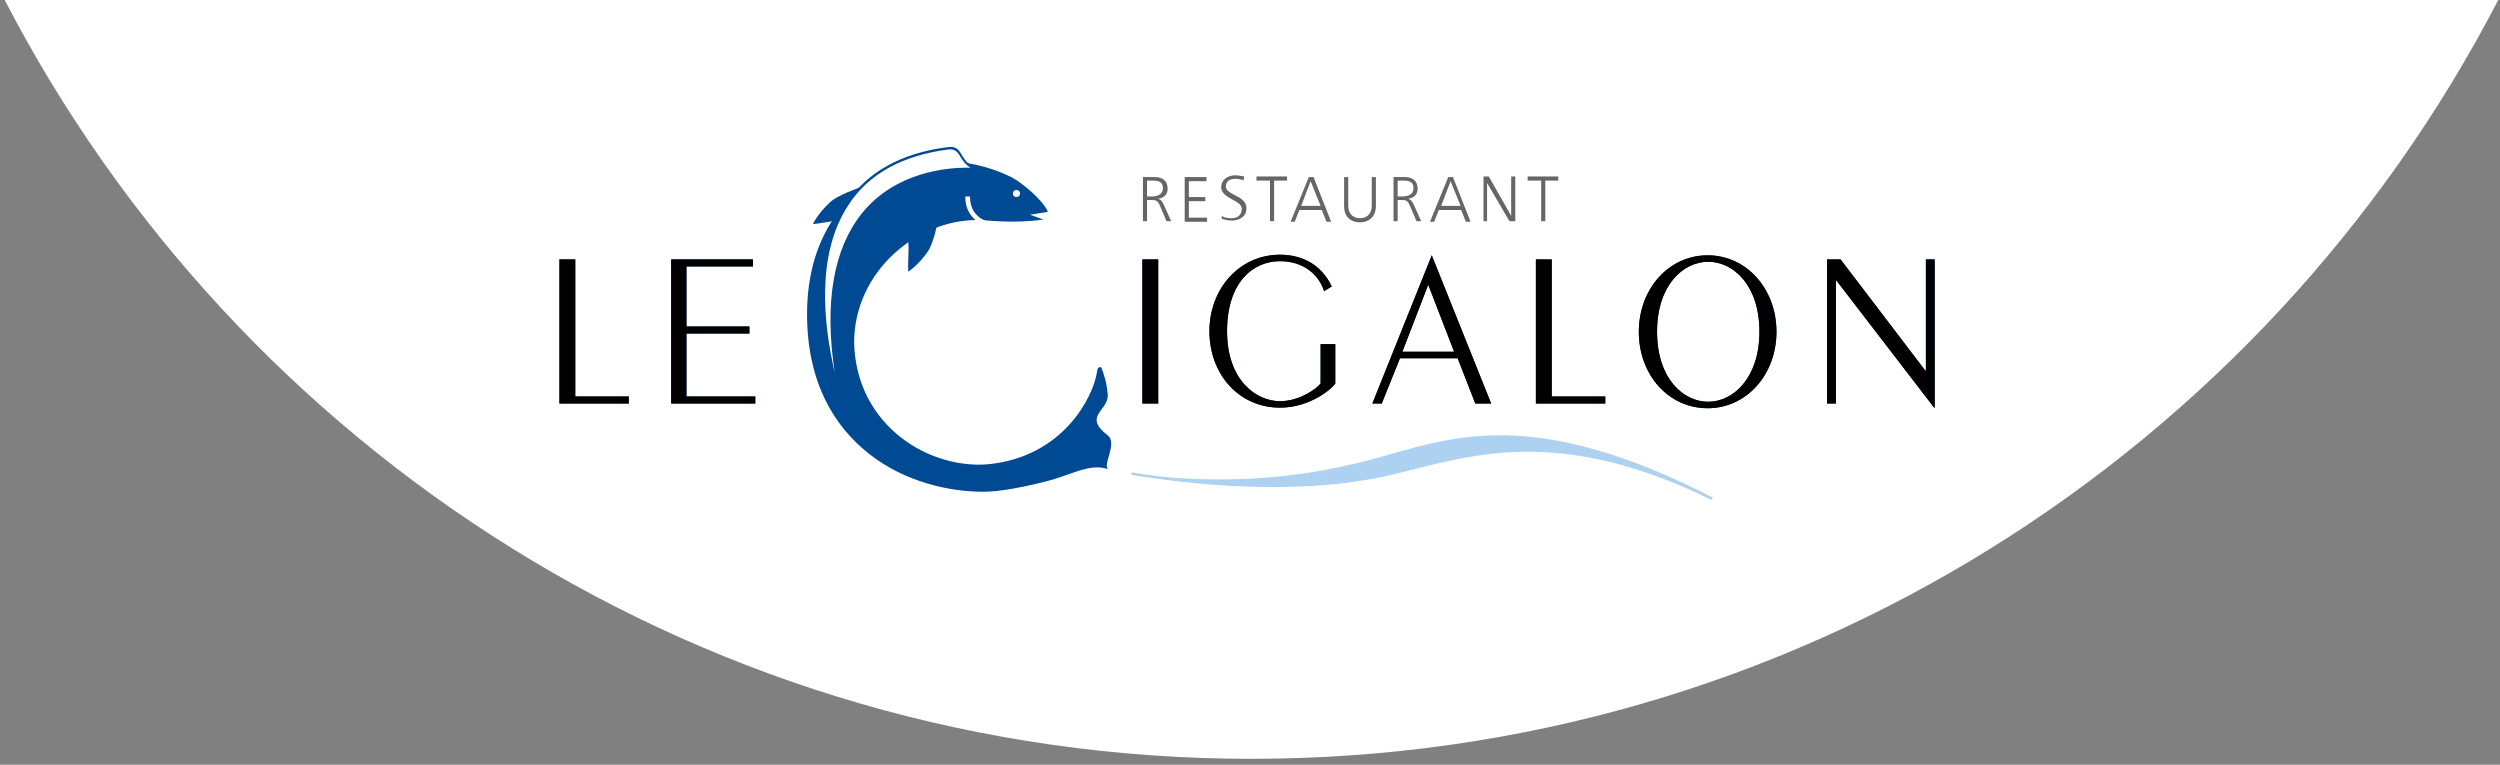 <?xml version="1.0" encoding="utf-8"?>
<!-- Generator: Adobe Illustrator 18.1.1, SVG Export Plug-In . SVG Version: 6.00 Build 0)  -->
<svg version="1.1" id="Layer_1" xmlns="http://www.w3.org/2000/svg" xmlns:xlink="http://www.w3.org/1999/xlink" x="0px" y="0px"
	 viewBox="0 0 425 130" enable-background="new 0 0 425 130" xml:space="preserve">
<rect x="0" y="0" width="425" height="130" fill="#808080" stroke="none"/>
<path fill="#FFFFFF" d="M0.8,0c39.7,76.6,119.7,129,211.9,129C305,129,385,76.6,424.7,0H0.8z"/>
<g>
	<g>
		<g>
			<path fill="#666666" d="M194.3,30.1h2c1.3,0,2.2,0.6,2.2,2c0,1-0.7,1.6-1.7,1.7v0c0.6,0.1,0.7,0.4,1,0.9l1.3,2.9h-0.8l-1.1-2.6
				c-0.4-1-0.8-1-1.5-1H195v3.6h-0.7V30.1z M195,33.4h0.8c0.9,0,1.9-0.3,1.9-1.4c0-1.2-0.9-1.3-1.9-1.3H195V33.4z"/>
		</g>
		<g>
			<path fill="#666666" d="M201.4,30.1h3.7v0.7h-3v2.7h2.8v0.7h-2.8V37h3.1v0.7h-3.8V30.1z"/>
		</g>
		<g>
			<path fill="#666666" d="M207.7,36.7c0.4,0.3,1,0.4,1.7,0.4c0.9,0,1.7-0.5,1.7-1.6c0-1.5-3.5-1.7-3.5-3.7c0-1.2,1.1-2,2.4-2
				c0.4,0,1,0.1,1.5,0.2l-0.1,0.7c-0.3-0.2-0.9-0.3-1.4-0.3c-0.8,0-1.6,0.3-1.6,1.3c0,1.5,3.5,1.5,3.5,3.7c0,1.5-1.3,2.1-2.5,2.1
				c-0.7,0-1.3-0.2-1.7-0.3L207.7,36.7z"/>
		</g>
		<g>
			<path fill="#666666" d="M215.8,30.7h-2.2v-0.7h5.2v0.7h-2.2v6.9h-0.7V30.7z"/>
		</g>
		<g>
			<path fill="#666666" d="M222.5,30.1h0.8l3,7.6h-0.8l-0.8-2h-3.8l-0.8,2h-0.7L222.5,30.1z M222.8,30.8l-1.6,4.2h3.3L222.8,30.8z"
				/>
		</g>
		<g>
			<path fill="#666666" d="M233.9,35c0,2.2-1.6,2.8-2.7,2.8c-1.1,0-2.7-0.5-2.7-2.8v-4.9h0.7V35c0,1.2,0.7,2.1,2,2.1
				c1.3,0,2-0.9,2-2.1v-4.9h0.7V35z"/>
		</g>
		<g>
			<path fill="#666666" d="M236.8,30.1h2c1.3,0,2.2,0.6,2.2,2c0,1-0.7,1.6-1.7,1.7v0c0.6,0.1,0.7,0.4,1,0.9l1.3,2.9h-0.8l-1.1-2.6
				c-0.4-1-0.8-1-1.5-1h-0.6v3.6h-0.7V30.1z M237.6,33.4h0.8c0.9,0,1.9-0.3,1.9-1.4c0-1.2-0.9-1.3-1.9-1.3h-0.8V33.4z"/>
		</g>
		<g>
			<path fill="#666666" d="M246.2,30.1h0.8l3,7.6h-0.8l-0.8-2h-3.8l-0.8,2h-0.7L246.2,30.1z M246.6,30.8l-1.6,4.2h3.3L246.6,30.8z"
				/>
		</g>
		<g>
			<path fill="#666666" d="M252.1,37.6h0.7v-6.5h0l3.8,6.5h1v-7.6h-0.7v6.7h0l-3.8-6.7h-0.9V37.6z"/>
		</g>
		<g>
			<path fill="#666666" d="M261.9,30.7h-2.2v-0.7h5.2v0.7h-2.2v6.9h-0.7V30.7z"/>
		</g>
	</g>
	<g>
		<g>
			<g>
				<path fill="#005088" d="M95.1,68.7V44.1h2.7v23.3h9.1v1.2H95.1z"/>
			</g>
			<g>
				<path fill="#005088" d="M114.1,68.7V44.1h13.9v1.2h-11.3v10.2h10.7v1.2h-10.7v10.7h11.7v1.2H114.1z"/>
			</g>
			<g>
				<path fill="#005088" d="M194.2,68.7V44.1h2.7v24.5H194.2z"/>
			</g>
			<g>
				<path fill="#005088" d="M227,58.6v6.6c-0.5,0.8-4.2,4.1-9.4,4.1c-7,0-12-5.7-12-13c0-7.2,5.1-13,12-13c3.9,0,7.1,1.8,8.8,5.4
					l-1.3,0.8c-1-3.1-3.8-5.1-7.5-5.1c-4.6,0-9,3.6-9,11.9c0,8.4,5,11.9,9,11.9c3.4,0,6.3-2.2,6.9-3v-6.7H227z"/>
			</g>
			<g>
				<path fill="#005088" d="M243.4,43.4L243.4,43.4l10.1,25.2h-2.7l-3-7.7H238l-3.1,7.7h-1.6L243.4,43.4z M238.4,59.8h8.8l-4.4-11.4
					L238.4,59.8z"/>
			</g>
			<g>
				<path fill="#005088" d="M261.1,68.7V44.1h2.7v23.3h9.1v1.2H261.1z"/>
			</g>
			<g>
				<path fill="#005088" d="M302,56.4c0,7.3-5.1,13-11.7,13c-6.6,0-11.7-5.6-11.7-13c0-7.3,5.1-13,11.7-13
					C296.9,43.4,302,49.1,302,56.4z M281.7,56.4c0,8,4.5,11.9,8.7,11.9s8.7-4,8.7-11.9c0-8-4.5-11.9-8.7-11.9S281.7,48.4,281.7,56.4
					z"/>
			</g>
			<g>
				<path fill="#005088" d="M310.6,68.7V44.1h2.3L327.3,63h0.1V44.1h1.5v25.2h-0.1l-16.6-21.6h-0.1v20.9H310.6z"/>
			</g>
		</g>
		<g>
			<g>
				<path d="M95.1,68.7V44.1h2.7v23.3h9.1v1.2H95.1z"/>
			</g>
			<g>
				<path d="M114.1,68.7V44.1h13.9v1.2h-11.3v10.2h10.7v1.2h-10.7v10.7h11.7v1.2H114.1z"/>
			</g>
			<g>
				<path d="M194.2,68.7V44.1h2.7v24.5H194.2z"/>
			</g>
			<g>
				<path d="M227,58.6v6.6c-0.5,0.8-4.2,4.1-9.4,4.1c-7,0-12-5.7-12-13c0-7.2,5.1-13,12-13c3.9,0,7.1,1.8,8.8,5.4l-1.3,0.8
					c-1-3.1-3.8-5.1-7.5-5.1c-4.6,0-9,3.6-9,11.9c0,8.4,5,11.9,9,11.9c3.4,0,6.3-2.2,6.9-3v-6.7H227z"/>
			</g>
			<g>
				<path d="M243.4,43.4L243.4,43.4l10.1,25.2h-2.7l-3-7.7H238l-3.1,7.7h-1.6L243.4,43.4z M238.4,59.8h8.8l-4.4-11.4L238.4,59.8z"/>
			</g>
			<g>
				<path d="M261.1,68.7V44.1h2.7v23.3h9.1v1.2H261.1z"/>
			</g>
			<g>
				<path d="M302,56.4c0,7.3-5.1,13-11.7,13c-6.6,0-11.7-5.6-11.7-13c0-7.3,5.1-13,11.7-13C296.9,43.4,302,49.1,302,56.4z
					 M281.7,56.4c0,8,4.5,11.9,8.7,11.9s8.7-4,8.7-11.9c0-8-4.5-11.9-8.7-11.9S281.7,48.4,281.7,56.4z"/>
			</g>
			<g>
				<path d="M310.6,68.7V44.1h2.3L327.3,63h0.1V44.1h1.5v25.2h-0.1l-16.6-21.6h-0.1v20.9H310.6z"/>
			</g>
		</g>
	</g>
	<g>
		<path fill="#ADD2F1" d="M291.1,84.8c-33.1-17.1-46.6-9.1-60.3-5.8c-21.9,5.2-38.5,1.5-38.5,1.5s22.1,4.4,41.5,0.7
			C246.8,78.6,262.3,70.6,291.1,84.8"/>
		<path fill="#ADD2F1" d="M291,85c-11.2-5.5-21.4-8.2-31.2-8.2c-7.6,0-14,1.6-19.5,3c-2.3,0.6-4.4,1.1-6.5,1.5
			c-5.2,1-11,1.5-17.4,1.5l0,0c-9.4,0-17.6-1.1-21.6-1.7c-1.6-0.2-2.5-0.4-2.5-0.4l0.1-0.4c0,0,0.9,0.2,2.5,0.4
			c2.6,0.4,6.9,0.8,12.4,0.8c7.9,0,15.8-0.9,23.5-2.8c1.9-0.4,3.7-1,5.6-1.5c5.6-1.6,11.3-3.2,18.7-3.2c10.5,0,22.3,3.5,36.1,10.6
			L291,85z M204.6,81.9c3.5,0.3,7.5,0.5,11.8,0.5c6.3,0,12.2-0.5,17.3-1.5c2.1-0.4,4.2-0.9,6.5-1.5c5.6-1.4,11.9-3,19.6-3
			c6.7,0,13.5,1.2,20.7,3.7c-9.4-3.8-17.8-5.7-25.5-5.7c-7.4,0-13.1,1.6-18.6,3.2c-1.9,0.6-3.8,1.1-5.7,1.5
			c-7.8,1.8-15.7,2.8-23.6,2.8C206.3,81.9,205.4,81.9,204.6,81.9z"/>
	</g>
	<g>
		<g>
			<path fill="#004993" d="M146.1,31.9c0,0-3.8,1.3-5,2.5c-2.1,1.9-2.9,3.7-2.9,3.7c2.8-0.3,4.2-0.9,6.2-0.6"/>
		</g>
		<g>
			<path fill="#004993" d="M153.2,74.4c4.5,3.5,10.2,5,15,4.5c12.4-1.3,17.6-11.2,18.3-15.7c0.1-1,0.5-0.7,0.7-0.8
				c0.5,1.3,0.9,2.5,1.1,4.5c0.4,2.9-4.4,3.7,0,7.1c1.8,1.4-1.1,5.3,0.2,5.8c-3.2-1.2-6.4,1-10.9,2.1c-3.2,0.8-7.5,1.7-10.4,1.7
				c-5.9,0-13.4-1.7-19.4-6.4c-6-4.7-10.6-12.2-10.6-23.8c0-22.4,19.2-30.7,34.5-23.4c2.6,1.2,8.7,6.8,5.8,7.3
				c-5.5,0.8-9.5,0.1-11.4,0.1c-10.3,0-20.9,8.8-20.9,20.9C145.4,65.5,148.7,70.9,153.2,74.4z"/>
		</g>
		<g>
			<path fill="#FFFFFF" d="M142.9,67.9c-0.3-1.3-13.3-38.7,18.3-42.7c2.5-0.3,1.8,2.8,4.9,3.6C166.2,28.8,134.1,25.4,142.9,67.9z"/>
			<path fill="#004993" d="M142.7,67.9L142.7,67.9c0-0.1-0.1-0.3-0.2-0.5c-2.3-7.9-5.3-22.7,1.3-32.7c3.5-5.4,9.4-8.7,17.4-9.7
				c1.4-0.2,1.9,0.6,2.4,1.5c0.5,0.8,1.1,1.7,2.6,2.1l-0.1,0.4c0,0-0.6-0.1-1.6-0.1c-3.5,0-12.1,0.7-17.7,7.7
				c-5.4,6.7-6.7,17.2-3.7,31.2c0,0,0,0,0,0L142.7,67.9z M161.6,25.4c-0.1,0-0.2,0-0.3,0c-7.9,1-13.7,4.2-17.1,9.5
				c-5.5,8.4-4.2,20.2-2.3,28.4c-1.8-11.9-0.2-21,4.6-27c5.7-7.1,14.5-7.8,18-7.8c0.2,0,0.3,0,0.5,0c-0.9-0.5-1.3-1.2-1.7-1.8
				C162.9,26,162.5,25.4,161.6,25.4z"/>
		</g>
		<g>
			<path fill="#004993" d="M159.4,37.8c0,0-0.7,3.6-1.7,5c-1.6,2.3-3.3,3.4-3.3,3.4c-0.1-2.8,0.3-4.3-0.2-6.2"/>
		</g>
		<g>
			<polyline fill="#FFFFFF" points="179.5,35.8 175.1,36.5 179.5,38.1 			"/>
		</g>
		<g>
			<path fill="#FFFFFF" d="M169.2,38.7c-0.1,0-5.1-0.3-5.1-5.3h0.8c0,4.3,4.1,4.5,4.3,4.5L169.2,38.7z"/>
		</g>
		<g>
			<circle fill="#FFFFFF" cx="172.8" cy="32.9" r="0.6"/>
		</g>
	</g>
</g>
</svg>
